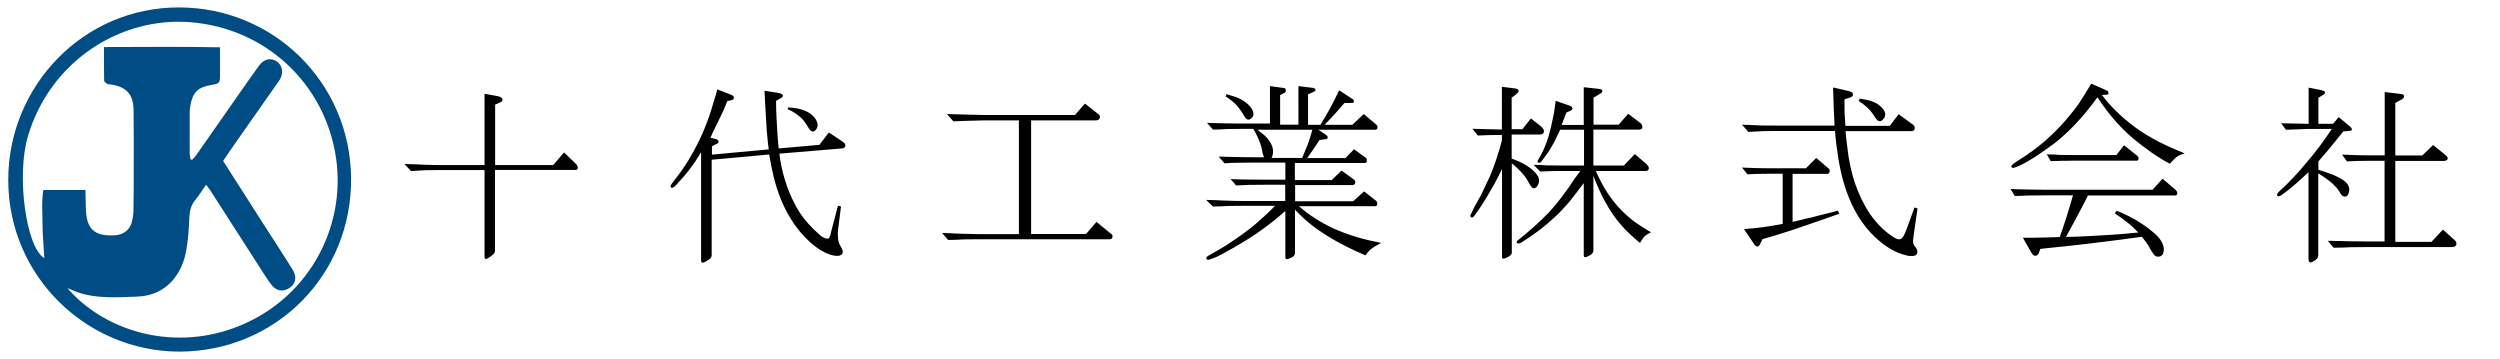 <svg xmlns="http://www.w3.org/2000/svg" xmlns:xlink="http://www.w3.org/1999/xlink" id="&#x30EC;&#x30A4;&#x30E4;&#x30FC;_1" x="0px" y="0px" viewBox="0 0 1817.2 261.3" style="enable-background:new 0 0 1817.2 261.3;" xml:space="preserve"><style type="text/css">	.st0{fill:#004D85;}</style><path class="st0" d="M130.2,255.6C62.8,255.3,6.1,200.8,6,131C5.9,62.3,60.8,5.2,130.2,5.4c68.6,0.1,124.1,54.4,125,123.6 C256,199.9,200.5,255.5,130.2,255.6z M49,209.4c25.9,30.2,74.1,45.9,120.5,29.2c53.5-19.3,82.2-72.1,74.8-123.5 c-7.8-54.1-51.2-94.9-106.5-99C86.9,12.3,36.3,44.9,20.3,99c-8.5,28.4-1.4,80.9,11.9,88.6c-0.4-8-1.2-16.2-1.3-24.5 c0-8.2-0.8-16.5,0.6-25c10.3,0,20,0,30.6,0c0.1,4.5,0.2,8.6,0.3,12.7c0.2,15.7,6,21.2,21.5,20.2c5.6-0.4,10.2-3.7,11.8-9.2 c0.8-2.8,1.3-5.9,1.3-8.8c0.2-10.3,0.2-20.6,0.2-31c0-14,0.1-28-0.1-41.9C97,68.5,91.8,63,80.4,61.4c-0.8-0.1-1.8,0-2.4-0.4 c-0.9-0.6-2.3-1.5-2.3-2.3c-0.2-7.9-0.1-15.8-0.1-24.5c28.2,0,55.9-0.4,84.3,0.2c0,7.2,0,13.5,0,19.8c0,6.4-0.2,6.5-6.5,7.6 c-9.5,1.6-13.3,5.3-15,14.8c-0.3,1.6-0.5,3.3-0.5,5c0,10,0,20,0,30c0,1.4,0.4,2.8,0.6,4.2c0.4,0.1,0.7,0.3,1.1,0.4 c1-1.2,2.2-2.2,3.1-3.5c10.2-14.6,20.4-29.2,30.6-43.8c5-7.1,9.9-14.2,15-21.2c3.5-4.8,8.4-5.9,12.6-3.2c4.4,2.8,5.4,8.2,2.6,13.2 c-0.5,0.9-1.1,1.7-1.7,2.5c-10.4,14.9-20.9,29.7-31.3,44.6c-2.8,4-5.6,8.1-8.3,12.2c9.3,14.5,18.3,28.6,27.2,42.6 c7.8,12.2,15.8,24.3,23.4,36.6c3.2,5.2,2.1,10.2-2.4,13.1c-4.9,3.2-9.8,2.3-13.5-2.8c-2.7-3.6-5.1-7.4-7.5-11.2 c-12.2-18.9-24.3-37.8-36.4-56.7c-0.8-1.2-1.7-2.3-3.2-4.3c-3,4.2-5.3,8-8.1,11.4c-3.1,3.9-3.9,8.1-4.1,13c-0.3,8-0.9,16-2.3,23.8 c-3.1,17.1-14.7,32.5-35.6,33.1c-14.8,0.5-29.7,1.7-44-3.4C53.5,211.3,51.2,210.3,49,209.4z"></path><g>	<path d="M352.2,120V68.2l9.6,1.7h0.1c1.7,0.5,2.7,1,3.1,1.7c0.6,1.3,0.2,2.2-1.1,2.6l-4,1.9V120h42.2l7.9-9.2l8.5,8.2  c0.9,0.9,1.4,1.8,1.5,2.6c0,1.3-0.5,1.9-1.4,1.9h-58.8v58.9c0,1.3-1,2.5-2.9,3.8c-0.2,0.1-0.3,0.2-0.4,0.3  c-1.3,0.9-2.2,1.5-2.8,1.7c-1,0.3-1.5-0.3-1.5-1.7v-62.9h-31c-3.6,0-7.4,0-11.2,0.1c-3.5,0.2-7.3,0.4-11.3,0.6l-4.7-5.1  c1.1,0.1,2.2,0.1,3.3,0.1c1.3,0.1,2.5,0.1,3.5,0.1c2.5,0.1,4.8,0.2,6.8,0.3c5,0.2,9.5,0.3,13.6,0.3H352.2z"></path>	<path d="M521.4,65l9.9,3.8c1.4,0.6,2.1,1.3,2.2,2.2c0,0.9-0.7,1.6-2.2,1.9l-2.6,0.6c-2,5-4.1,9.7-6.3,14l-4.3,8.8l-1.7,3.8l3.9,1  c1,0.2,1.7,0.7,1.9,1.5c0.3,0.8-0.1,1.5-1.1,1.9l-3.6,1.8v6.1l41.3-3.8c-0.2-1.9-0.4-3.3-0.6-4.4c-0.2-1.6-0.3-3.1-0.4-4.4  c-0.4-3.2-0.6-6.2-0.7-8.8l-1-16.9l-0.4-8.1l9.9,1.5c2,0.4,3.2,1,3.5,1.8c0.2,0.8-0.6,1.7-2.5,2.6l-2.5,1.4l0.1,6.8  c0.2,4.8,0.4,9.4,0.7,13.9c0.3,4.8,0.6,9.4,1.1,13.9l29.6-2.6l6.9-9l9.6,6.4c1.7,1,2.5,2.1,2.4,3.3c-0.2,1.1-1,1.8-2.4,1.9  l-45.6,3.8c0.8,6.5,2.1,12.7,3.9,18.6c1.9,6.2,4.2,12.1,7.1,17.6c3.4,6.9,8.3,13.4,14.6,19.4c0.3,0.3,0.6,0.5,0.8,0.7  c1.7,1.7,3,2.9,4,3.6c1.8,1.3,3.3,1.9,4.7,1.9c0.6,0.1,1.1-0.4,1.5-1.4c0.3-0.6,0.6-1.4,0.8-2.5c0.1-0.4,0.1-0.6,0.1-0.7l5.1-19.4  l2.2,0.6l-2.1,16.7c-0.3,1.9-0.3,3.8-0.1,5.6c0.1,2.1,0.5,3.9,1.2,5.3l1.7,3.2c0.9,1.9,0.8,3.2-0.3,4.2c-1.1,0.8-2.6,1.1-4.6,0.8  c-2.5-0.3-5-1.1-7.6-2.4c-2.2-1.1-4.5-2.5-6.8-4.3c-5.6-4.2-10.5-9.4-14.9-15.6c-4-5.6-7.4-11.9-10.3-18.9  c-1.9-4.9-3.7-10.2-5.1-16c-1.2-4.9-2.3-10.4-3.3-16.4l-41.8,3.8v69.4c0,1.6-1.2,3-3.8,4.3c0,0.1,0,0.1-0.1,0.1  c-2.5,1.6-3.8,1.3-3.8-0.7v-78.6c-0.7,1.3-1.9,3.2-3.6,5.8c-0.2,0.2-0.3,0.4-0.4,0.7c-1.9,2.6-3.2,4.5-4.2,5.8  c-1.6,2.1-3.1,3.9-4.4,5.4l-5,5.6c-0.1,0.1-0.2,0.2-0.3,0.3c-1.7,2-3,2.7-3.9,2.1c-0.7-0.6-0.4-1.7,1-3.5c0.1-0.1,0.2-0.2,0.3-0.3  l2.4-3.2c6.4-8.1,11.9-17.2,16.7-27.1c2.7-5.6,5.2-11.7,7.5-18.3c1-3,2-6.1,2.9-9.4C519.6,71.6,520.5,68.4,521.4,65z M572.5,79.3  l0.4-1.2c4.3,0.2,7.9,0.8,11,1.9c4.1,1.5,7,3.7,8.9,6.5c1.9,3,2,5.5,0.4,7.6c-1.7,2.2-3.4,2-5.1-0.6c-0.3-0.5-0.7-1.1-1.2-1.9  c-1.5-2.3-2.7-4-3.6-5C580.5,83.8,577,81.3,572.5,79.3z"></path>	<path d="M684.8,169.3l14,0.6l13.3,0.3h28.5V87.5h-24.9l-12.1,0.3l-10.6,0.4l-4.7-5.3l14.6,0.4l12.8,0.3h65.7l7.2-8.3l9.7,7.6  c1.1,0.8,1.5,1.8,1.1,2.9c-0.5,1.2-1.4,1.7-2.8,1.7h-47.1v82.6h39.9l7.6-8.8l10.8,8.8c0.8,0.7,1.1,1.5,0.8,2.4  c-0.3,1-1,1.4-2.1,1.4h-94.6c-3.4,0-7.2,0-11.4,0.1c-1.8,0.1-3.7,0.2-5.7,0.3c-1.4,0-3.3,0-5.7,0.1L684.8,169.3z"></path>	<path d="M876.7,145.3c1.1,0.1,2.2,0.1,3.3,0.1c1.3,0.1,2.5,0.1,3.5,0.1c2.5,0.1,4.8,0.2,6.8,0.3c5.1,0.2,9.6,0.3,13.6,0.3h30.3  v-11.8h-15.7l-10.6,0.1l-9.4,0.4l-4-4.6c0.2,0,0.4,0,0.6,0c1,0.1,2,0.1,2.9,0.1c1.1,0,2.1,0,2.9,0.1c2.2,0,4.2,0,6,0.1  c4.3,0.1,8.1,0.1,11.7,0.1h15.7v-12.4h-24.4c-2.9,0-6.1,0-9.6,0.1c-1.4,0.1-3,0.1-4.9,0.1c-1,0.1-2.6,0.2-4.9,0.3  c-0.1,0-0.2,0-0.4,0l-4.3-4.9c0.9,0,1.9,0,3.1,0.1c1.1,0,2.2,0,3.2,0.1c1.9,0.1,3.4,0.1,4.4,0.1c1.6,0.1,3.1,0.1,4.4,0.1  c3.2,0.1,6.2,0.1,8.9,0.1h9l-1-2.8l-0.8-4.2c-0.6-2.2-1.4-4.5-2.5-6.9c-0.9-2.1-2.1-4.4-3.5-6.7h-9.7c-2.9,0-6.1,0-9.7,0.1  c-1.5,0.1-3.1,0.2-5,0.3c-1,0-2.6,0-4.9,0.1l-4.4-4.9c0.9,0,1.9,0,3.1,0.1c1.1,0,2.2,0,3.2,0.1c1.9,0.1,3.4,0.1,4.4,0.1  c1.6,0.1,3.1,0.1,4.4,0.1c3.2,0.1,6.2,0.1,8.9,0.1h21.8V62.6l10.3,1.4c0.7,0.1,1.2,0.6,1.2,1.5c0.2,0.9-0.1,1.6-0.8,1.9l-3.3,1.7  v21.5h13.3V62.6l10.8,1.3c0.6,0.1,1.2,0.5,1.5,1.1c0.3,0.6,0,1.2-0.7,1.5l-4.6,2.1v22.1h9c4.9-7.7,9.4-16.1,13.6-25.1l9.7,6.4  c0.7,0.5,1.1,1.1,1,1.8c0,0.6-0.4,1-1.1,1l-5.8,0.1c-4,4.8-8.8,10.1-14.3,15.8h20.1l8.3-7.8l9.2,7.8c0.6,0.6,0.9,1.3,0.7,2.2  c-0.1,0.9-0.6,1.4-1.5,1.4h-41.4l5.6,3.8c0.8,0.6,1.2,1.2,1.2,1.9c-0.1,0.7-0.6,1.2-1.7,1.2l-4.3,0.6c-3.1,4.7-6,9.1-8.9,13.1H978  l6.2-6.4l8.5,6.1c0.7,0.6,1,1.3,0.8,2.4c-0.1,1-0.6,1.5-1.7,1.5h-50.6v12.4H968l7.1-6.9l8.9,6.4c0.8,0.6,1.2,1.3,1.1,2.4  c-0.2,1.1-0.8,1.7-1.9,1.7h-41.8v11.8h42.2l7.9-7.2l8.8,6.9c0.6,0.6,0.9,1.3,0.8,2.4c-0.1,1-0.6,1.5-1.5,1.5h-55.4  c7.1,6.3,15.4,11.6,24.7,16c5.3,2.4,11,4.5,17.2,6.4c5.4,1.6,11.3,3,17.8,4.3c-0.2,0.1-0.4,0.2-0.6,0.3c-2.8,1.5-4.8,2.7-6,3.6  c-1.9,1.4-3.4,3.1-4.7,5.1c-9.8-4.1-18.8-8.6-26.8-13.5c-3.4-2.1-6.5-4.2-9.2-6.1c-3.1-2.3-6-4.6-8.5-6.9c-2.1-1.9-4.4-4.1-6.8-6.7  v31.4c0,1.1-0.5,2.1-1.6,2.9c-0.8,0.6-1.9,1-3.1,1.4c-1.5,0.6-2.3,0.2-2.3-1v-33.8c-10.8,9.7-22.8,18.3-36,25.8  c-1,0.6-2.3,1.4-3.9,2.2c-2.2,1.3-4.3,2.5-6.2,3.5c-2.5,1.3-4.6,2.3-6.3,2.9c-2,0.8-3.4,1.2-4,1.1c-0.8-0.1-1.2-0.5-1-1.2  c0.2-0.7,0.6-1.3,1.4-1.7c2.2-1.3,4.4-2.5,6.7-3.8c2.4-1.4,4.6-2.7,6.5-3.9c4.4-2.9,8.4-5.6,11.8-8.1c4.1-2.9,7.8-5.8,11.1-8.8  c4.6-4,8.8-7.9,12.4-11.7h-22.8c-3.2,0-6.9,0-11.1,0.1c-1.7,0.1-3.5,0.2-5.6,0.3c-1.3,0-3.1,0-5.6,0.1L876.7,145.3z M891.6,68.4  l1.8,0.6c1.9,0.6,3.4,1.1,4.7,1.5c1.7,0.6,3.2,1.3,4.6,2.1c3.1,1.8,5.6,3.9,7.2,6.5c1.7,3,1.6,5.3-0.3,6.9  c-1.9,1.7-3.6,1.2-5.1-1.5c-2.1-3.5-4.1-6.3-5.8-8.2c-2-2.1-4.7-4.2-7.9-6.3L891.6,68.4z M953.9,94.3h-39.9  c2.5,1.9,4.4,3.4,5.7,4.6c1.9,1.9,3.3,3.9,4.3,5.8c1.7,3.3,1.8,6.7,0.3,10.1h22.2c1.6-3.7,3-7.1,4.2-10.1  C952,101.1,953.1,97.6,953.9,94.3z"></path>	<path d="M1091.7,102.1v-4c-5.8,0-11.7,0.1-17.5,0.4l-3.9-4.9c3.1,0.1,6.5,0.2,10.4,0.3c1.6,0.1,3.3,0.1,5.3,0.1  c0.7,0,1.6,0,2.6,0.1c0.8,0,1.7,0,2.5,0c0.2,0,0.4,0,0.6,0v-31l9.7,1.2c1.7,0.3,2.5,0.9,2.5,1.9c-0.1,0.6-0.6,1.4-1.7,2.2l-0.1,0.1  l-3.3,2.5v22.9h7.8l6.2-7.8l7.1,5.6c1.6,1.4,2.4,2.6,2.4,3.7c-0.1,1.6-1.2,2.4-3.2,2.4h-20.3v17.5c1.9,0.7,3.5,1.4,4.9,1.9  c1.8,0.8,3.3,1.6,4.7,2.4c3.3,1.9,6,4.1,8.1,6.5c2.4,2.9,2.9,5.6,1.4,8.3c-1.4,2.7-3,3.2-4.7,1.5c-0.5-0.5-1.3-1.8-2.5-4  c-0.6-1.1-1.1-1.9-1.2-2.2c-2.2-3.2-5.7-6.9-10.6-11v65c0,1.2-1.2,2.4-3.5,3.5c-2.4,1.2-3.6,1.1-3.6-0.3v-64  c-1.4,2.7-2.6,5-3.6,7.1c-1.3,2.5-2.5,4.8-3.8,6.9c-2.8,5-5.5,9.5-8.2,13.5c-0.3,0.5-0.8,1.2-1.5,2.2c-1.5,2.2-2.7,3.8-3.6,4.9  c-0.6,0.6-1.2,0.8-1.8,0.4c-0.6-0.5-0.7-1.1-0.3-1.9l0.6-1.2c0.6-1.2,1.2-2.5,1.9-4c0.5-0.8,1.2-2.1,2.2-3.9c1.3-2.3,2.2-4,2.8-5.1  c1-2.1,2-4.3,3.1-6.5c1.1-2.4,2.1-4.6,3.1-6.5c2.1-4.9,3.8-9.4,5.1-13.5c0.6-2.2,1.3-4.4,2.1-6.7  C1090.5,106.2,1091.2,104,1091.7,102.1z M1148.7,124.3h-15.3c-4.5,0-9.1,0.1-13.8,0.4l-4.9-4.9c2.1,0.1,3.7,0.1,4.7,0.1  c1.7,0.1,3.2,0.2,4.6,0.3c3.5,0.1,6.6,0.1,9.3,0.1h18.1V94.3h-17.4c-0.8,1.9-1.5,3.3-2.1,4.4c-0.7,1.7-1.4,3.1-2.1,4.4  c-1.7,3.2-3.4,6.1-5.1,8.5l-4.2,5.6c-0.6,0.9-1.3,1.3-2.1,1.1c-0.8-0.2-1-0.7-0.6-1.7c0.3-0.5,0.6-1.1,1.1-1.9  c0.6-0.9,0.9-1.6,1.1-1.9c1.6-3,3-6.1,4.2-9.4c1.1-3.1,2.1-6.3,2.9-9.9c0.7-3.1,1.5-6.4,2.2-10.1c0.3-1.5,0.6-3.1,0.8-5  c0.2-1.5,0.4-3.2,0.7-5.1l10.4,3.6c1.1,0.5,1.7,1.1,1.8,1.8c0.1,0.7-0.4,1.3-1.5,1.8l-2.9,1.3c-0.4,1-0.9,2.5-1.7,4.4  c-0.8,2-1.4,3.6-1.8,4.6h16.1V63.4l11,1.2c1.5,0.2,2.3,0.6,2.5,1.4c0.2,0.7-0.4,1.5-1.7,2.2l-4.7,2.8v19.6h18.3l6.9-7.9l8.6,6.5  c1.1,0.9,1.7,1.9,1.7,3.1c0,1.3-0.8,1.9-2.5,1.9h-33.1v26.1h22.2l7.9-8.3l8.3,7.1c1.4,1.2,2,2.3,1.9,3.3c-0.1,1.2-0.9,1.9-2.4,1.9  h-36.1c1.4,3.1,2.6,5.8,3.8,7.9c1.4,2.9,2.9,5.4,4.4,7.6c4.8,7.4,10.4,13.7,16.8,18.9c2,1.8,4.5,3.6,7.4,5.4  c1.1,0.7,2.4,1.5,3.8,2.4c1.3,0.8,2.6,1.6,3.9,2.4c-0.3,0.1-0.6,0.2-0.8,0.4c-1.8,0.8-3.1,1.7-3.9,2.5c-0.7,0.7-1.7,2.1-2.9,4  c-0.1,0.3-0.2,0.6-0.4,0.8c-5.5-4.5-9.8-8.6-12.9-12.1c-4.5-5-8.6-10.8-12.2-17.4c-3.2-5.8-6.2-12.3-8.8-19.3v54.4  c0,1.5-1.2,2.8-3.5,3.9c-2.4,1.2-3.5,1.1-3.5-0.4v-52.6c-3.8,5.1-7.2,9.4-10.1,13.1c-3.8,4.5-7.5,8.5-11.3,11.9  c-7,6.6-15,12.6-24,18.2c-0.1,0-0.1,0-0.1,0.1c-1.7,0.8-2.7,0.8-3.2,0c-0.3-0.6,0.2-1.4,1.4-2.2l0.1-0.1c7.8-6.2,14.8-12.5,21-18.8  c3.4-3.6,6.9-7.7,10.4-12.4c2.8-3.6,5.9-8,9.3-13.2L1148.7,124.3z"></path>	<path d="M1332.4,63.6l11,2.5c0.9,0.2,1.7,0.5,2.4,0.8c0.8,0.6,1.2,1.2,1.1,2.1c-0.2,0.8-0.8,1.4-1.8,1.8l-4.4,1.4  c0,3.1,0,6.4,0.1,9.7c0.2,3,0.4,6.2,0.6,9.6h32.2l6.5-8.5l9.4,6.9c1.9,1.1,2.6,2.3,2.2,3.7c-0.1,1.2-1,1.7-2.6,1.7h-47.6  c0.3,3.5,0.6,6.7,1,9.4c0.4,3.3,0.8,6.4,1.2,9.3c1.1,6.8,2.6,12.9,4.4,18.5c2.9,8.5,6.5,16,10.8,22.5c5,7.3,10.9,13.2,17.6,17.5  c2.6,1.7,4.6,1.9,6,0.6c0.9-0.7,1.9-2.7,3.1-6c0.1-0.2,0.2-0.4,0.3-0.6l5.7-15.7l2.2,0.7l-2.6,18.2l-0.6,4.6  c-0.1,1.3,0,2.3,0.3,3.1c0.2,0.6,0.6,1.2,1.1,1.8c1,1.2,1.6,2.4,1.7,3.6c0.1,2-1,3.1-3.3,3.3c-0.8,0-1.9,0-3.1-0.1  c-0.6-0.1-1.4-0.3-2.5-0.6h-0.1c-4.6-1.2-9.2-3.4-13.8-6.5c-4-2.8-7.8-6.2-11.5-10.1c-4.4-4.8-8.1-10.2-11.4-16.3  c-2.9-5.5-5.3-11.5-7.4-18.2c-1.8-5.8-3.2-12.3-4.4-19.3c-0.5-3.1-0.9-6.4-1.4-9.9c-0.4-3.1-0.7-6.3-1-9.9h-40.3  c-3.6,0-7.4,0-11.4,0.1c-3.5,0.2-7.3,0.4-11.2,0.6l-4.7-5.3c4.9,0.2,9.5,0.4,13.8,0.6c4.7,0.1,9.3,0.1,13.6,0.1h39.9  c-0.4-6.4-0.6-12.8-0.8-19.2L1332.4,63.6z M1312.4,122.6l7.8-7.8l8.9,7.6c0.8,0.7,1.1,1.5,0.8,2.4c-0.2,1.1-0.8,1.6-1.9,1.6h-25  v34.9c2.4-0.6,4.8-1.1,7.1-1.7c2.1-0.6,4.3-1.1,6.5-1.5c2.1-0.6,4.3-1.1,6.4-1.7c4.8-1.1,9.1-2.2,12.9-3.3l1.1,2.2l-10,3.6  l-14.9,5.1c-5.5,1.9-10.6,3.7-15.3,5.1c-5.4,1.8-10.6,3.3-15.7,4.7l-1.7,3.6c-1.2,2.3-2.6,2.4-4.2,0.3l-7.5-11.2  c9.4-0.6,18.7-1.9,28.1-3.8v-36.4h-11c-4.8,0-9.7,0.1-14.6,0.4l-4-4.9l11,0.4l7.6,0.1H1312.4z M1351,73.4l0.8-1.7  c1.8,0.3,3.3,0.6,4.6,0.8c1.7,0.3,3.1,0.7,4.4,1.2c3.2,1.2,5.8,2.9,7.6,5.1c2.7,3.2,2.6,6.1-0.3,8.6c-1.1,1-2.3,1-3.6-0.1  c-0.6-0.6-1.5-1.8-2.6-3.6c-0.4-0.6-0.6-1.1-0.8-1.2C1359.1,79.5,1355.7,76.4,1351,73.4z"></path>	<path d="M1564.4,138.2l7.5-8.3l9.6,8.2c0.7,0.7,1.1,1.5,1.1,2.4c0,1.1-0.6,1.6-1.8,1.6h-63.1l-3.5,6.9c-4.4,8.3-8.5,16.1-12.5,23.2  l6.2-0.1l12.5-0.6l13.8-0.8c6.9-0.5,13.7-1,20.1-1.7c-3-3.1-5.6-5.6-7.8-7.2c-3.3-2.6-6.4-4.8-9.3-6.7l1.4-1.9  c5.5,2.2,10.4,4.6,14.7,7.2c5,3,9.4,6.2,13.3,9.7c2.2,1.9,3.9,4.1,5.1,6.5c1.4,3.1,1.5,5.7,0.4,8.1c-0.6,1.1-1.5,1.7-2.8,1.8  c-1.3,0.2-2.4-0.1-3.2-1c-1-1-2.2-2.8-3.6-5.3c-0.3-0.6-0.5-1.1-0.7-1.4c-1.3-2-2.9-4.3-4.9-6.7c-24.2,3.4-48.8,6.3-73.8,8.8  l-1,2.8c-0.6,1.6-1.6,2.3-2.8,2.2c-0.9,0-1.9-0.8-2.9-2.5l-6-10.6h7.6c2.1-0.1,3.8-0.1,4.9-0.1c1.8,0,3.3,0,4.7-0.1  c3.5-0.1,6.7-0.2,9.6-0.3c3.5-9.8,6.7-19.9,9.6-30.3h-21.3l-10.6,0.1l-10.3,0.4l-3.2-5.1c0.9,0,1.9,0,3.1,0.1c1.1,0,2.2,0,3.2,0.1  c1.9,0.1,3.4,0.1,4.4,0.1c1.6,0.1,3.1,0.1,4.4,0.1c3.2,0.1,6.2,0.1,8.9,0.1H1564.4z M1520.1,60.8l11.3,5c0.7,0.4,1.2,0.9,1.2,1.7  c0.1,0.8-0.3,1.3-1.2,1.4l-3.6,0.1c6.2,8.3,14.2,16.1,23.9,23.3c5.1,3.8,11,7.4,17.6,10.8c2.8,1.4,5.9,2.9,9.3,4.4  c2.7,1.2,5.8,2.5,9.4,4c-2.2,0.6-3.9,1.3-5.1,2.1c-1.2,0.7-2.5,1.9-4,3.6l-1.7,1.8c-3.3-1.7-6.9-3.8-10.6-6.3  c-1.6-1-3.3-2.2-5.1-3.6c-1.6-1.2-3.2-2.4-4.9-3.6c-0.6-0.6-1.3-1.1-1.9-1.5c-11.1-8.5-21.2-19.6-30.1-33.3  c-10,13.8-20.4,25-31.3,33.5c-2,1.5-4.1,3-6.1,4.4c-3,2.1-5.7,4-8.2,5.6c-3.2,2-6.1,3.7-8.5,5c-2.9,1.5-5.2,2.4-6.9,2.8  c-0.8,0.1-1.3-0.1-1.5-0.7c-0.2-0.5,0-1,0.6-1.5c0.6-0.7,1.9-1.7,3.8-2.8c0.7-0.5,1.3-0.8,1.7-1.1c6.6-4.2,12.4-8.4,17.5-12.8  c8.9-7.6,17.2-16.6,24.9-27.1C1513.4,71.7,1516.7,66.6,1520.1,60.8z M1538.1,113l5.8-7.4l9.6,7.6c0.6,0.5,1,1.2,1,2.1  c-0.1,1-0.6,1.5-1.5,1.5h-46.8c-1.6,0-3.4,0-5.4,0.1c-0.7,0-1.6,0-2.6,0c-0.6,0-1.4,0-2.6,0.1c-2.2,0.1-3.9,0.1-5,0.1l-2.8-4.9  c1.9,0.1,3.5,0.1,4.6,0.1c1.8,0.1,3.3,0.2,4.7,0.3c3.4,0.1,6.5,0.1,9.2,0.1H1538.1z"></path>	<path d="M1695,93.7h-17.1l-7.4,0.3l-8.9,0.3l-3.5-4.7c1.5,0,3.1,0,5,0.1c1.1,0,2.8,0,5,0.1c2.2,0.1,3.9,0.1,5,0.1  c1.9,0.1,3.5,0.1,5,0.1V63.7l9,1.8c1.5,0.3,2.4,0.7,2.8,1.2c0.3,0.7,0,1.4-0.7,1.9l-4,2.5v18.9h10.7l4-4.9l7.4,6.1  c2.9,2.3,3,3.7,0.3,4l-4.3,0.3c-5.6,7.1-11.6,14.4-18.1,21.9v6c0.4,0.1,1.1,0.3,2.1,0.7c1.1,0.4,2,0.6,2.6,0.8  c1.1,0.4,2.1,0.7,3.1,1.1c2.4,0.8,4.5,1.7,6.2,2.6c4.8,2.3,7.5,4.8,8.2,7.5c0.4,1.4,0.3,2.9-0.3,4.6c-0.7,1.9-1.9,2.5-3.5,2.1  c-1-0.3-2.1-1.5-3.2-3.6c-0.3-0.6-0.5-0.9-0.7-1.1c-1.7-2.3-3.9-4.5-6.7-6.7c-2.1-1.7-4.8-3.5-7.9-5.4v59.4c0,1.9-1.2,3.4-3.7,4.7  c-2.3,1.3-3.4,0.6-3.4-2.1v-62.9c-6.8,6.6-13.1,12-19,16.3c-0.6,0.6-1.3,0.9-1.9,1.1c-1,0.4-1.7,0.2-1.9-0.6  c-0.2-0.6,0.2-1.4,1.2-2.4l0.4-0.4c7-6.4,13.8-13.6,20.4-21.7C1683.2,110.5,1689.1,102.5,1695,93.7z M1733.3,175.7v-58.8h-12.2  l-7.6,0.1l-7.5,0.3l-3.6-4.9l11.3,0.4l7.6,0.1h12.1V66.9l11.7,1.4c1.5,0.2,2.3,0.7,2.4,1.5c0.1,0.9-0.5,1.8-1.8,2.5l-4.6,2.5V113  h19.6l7.9-7.6l9.2,7.5c1.3,1.1,1.7,2,1.2,2.9c-0.4,0.8-1.3,1.2-2.9,1.2h-35v58.8h26.3l8.3-8.9l8.5,7.6c1.2,1.1,1.6,2.3,1.2,3.4  c-0.5,1.2-1.5,1.7-3.1,1.7h-62.5c-3.5,0-7.5,0-11.8,0.1c-1.8,0.1-3.8,0.2-6,0.3c-0.8,0-1.8,0-2.9,0c-0.9,0.1-1.9,0.1-2.9,0.1  l-4.2-5.1c1,0,2.2,0,3.5,0.1c1.1,0,2.3,0,3.5,0.1c0.8,0,1.7,0,2.5,0c0.9,0.1,1.8,0.1,2.6,0.1c1.9,0.1,3.6,0.1,5.1,0.1  c3.8,0.1,7.2,0.1,10.3,0.1H1733.3z"></path></g></svg>